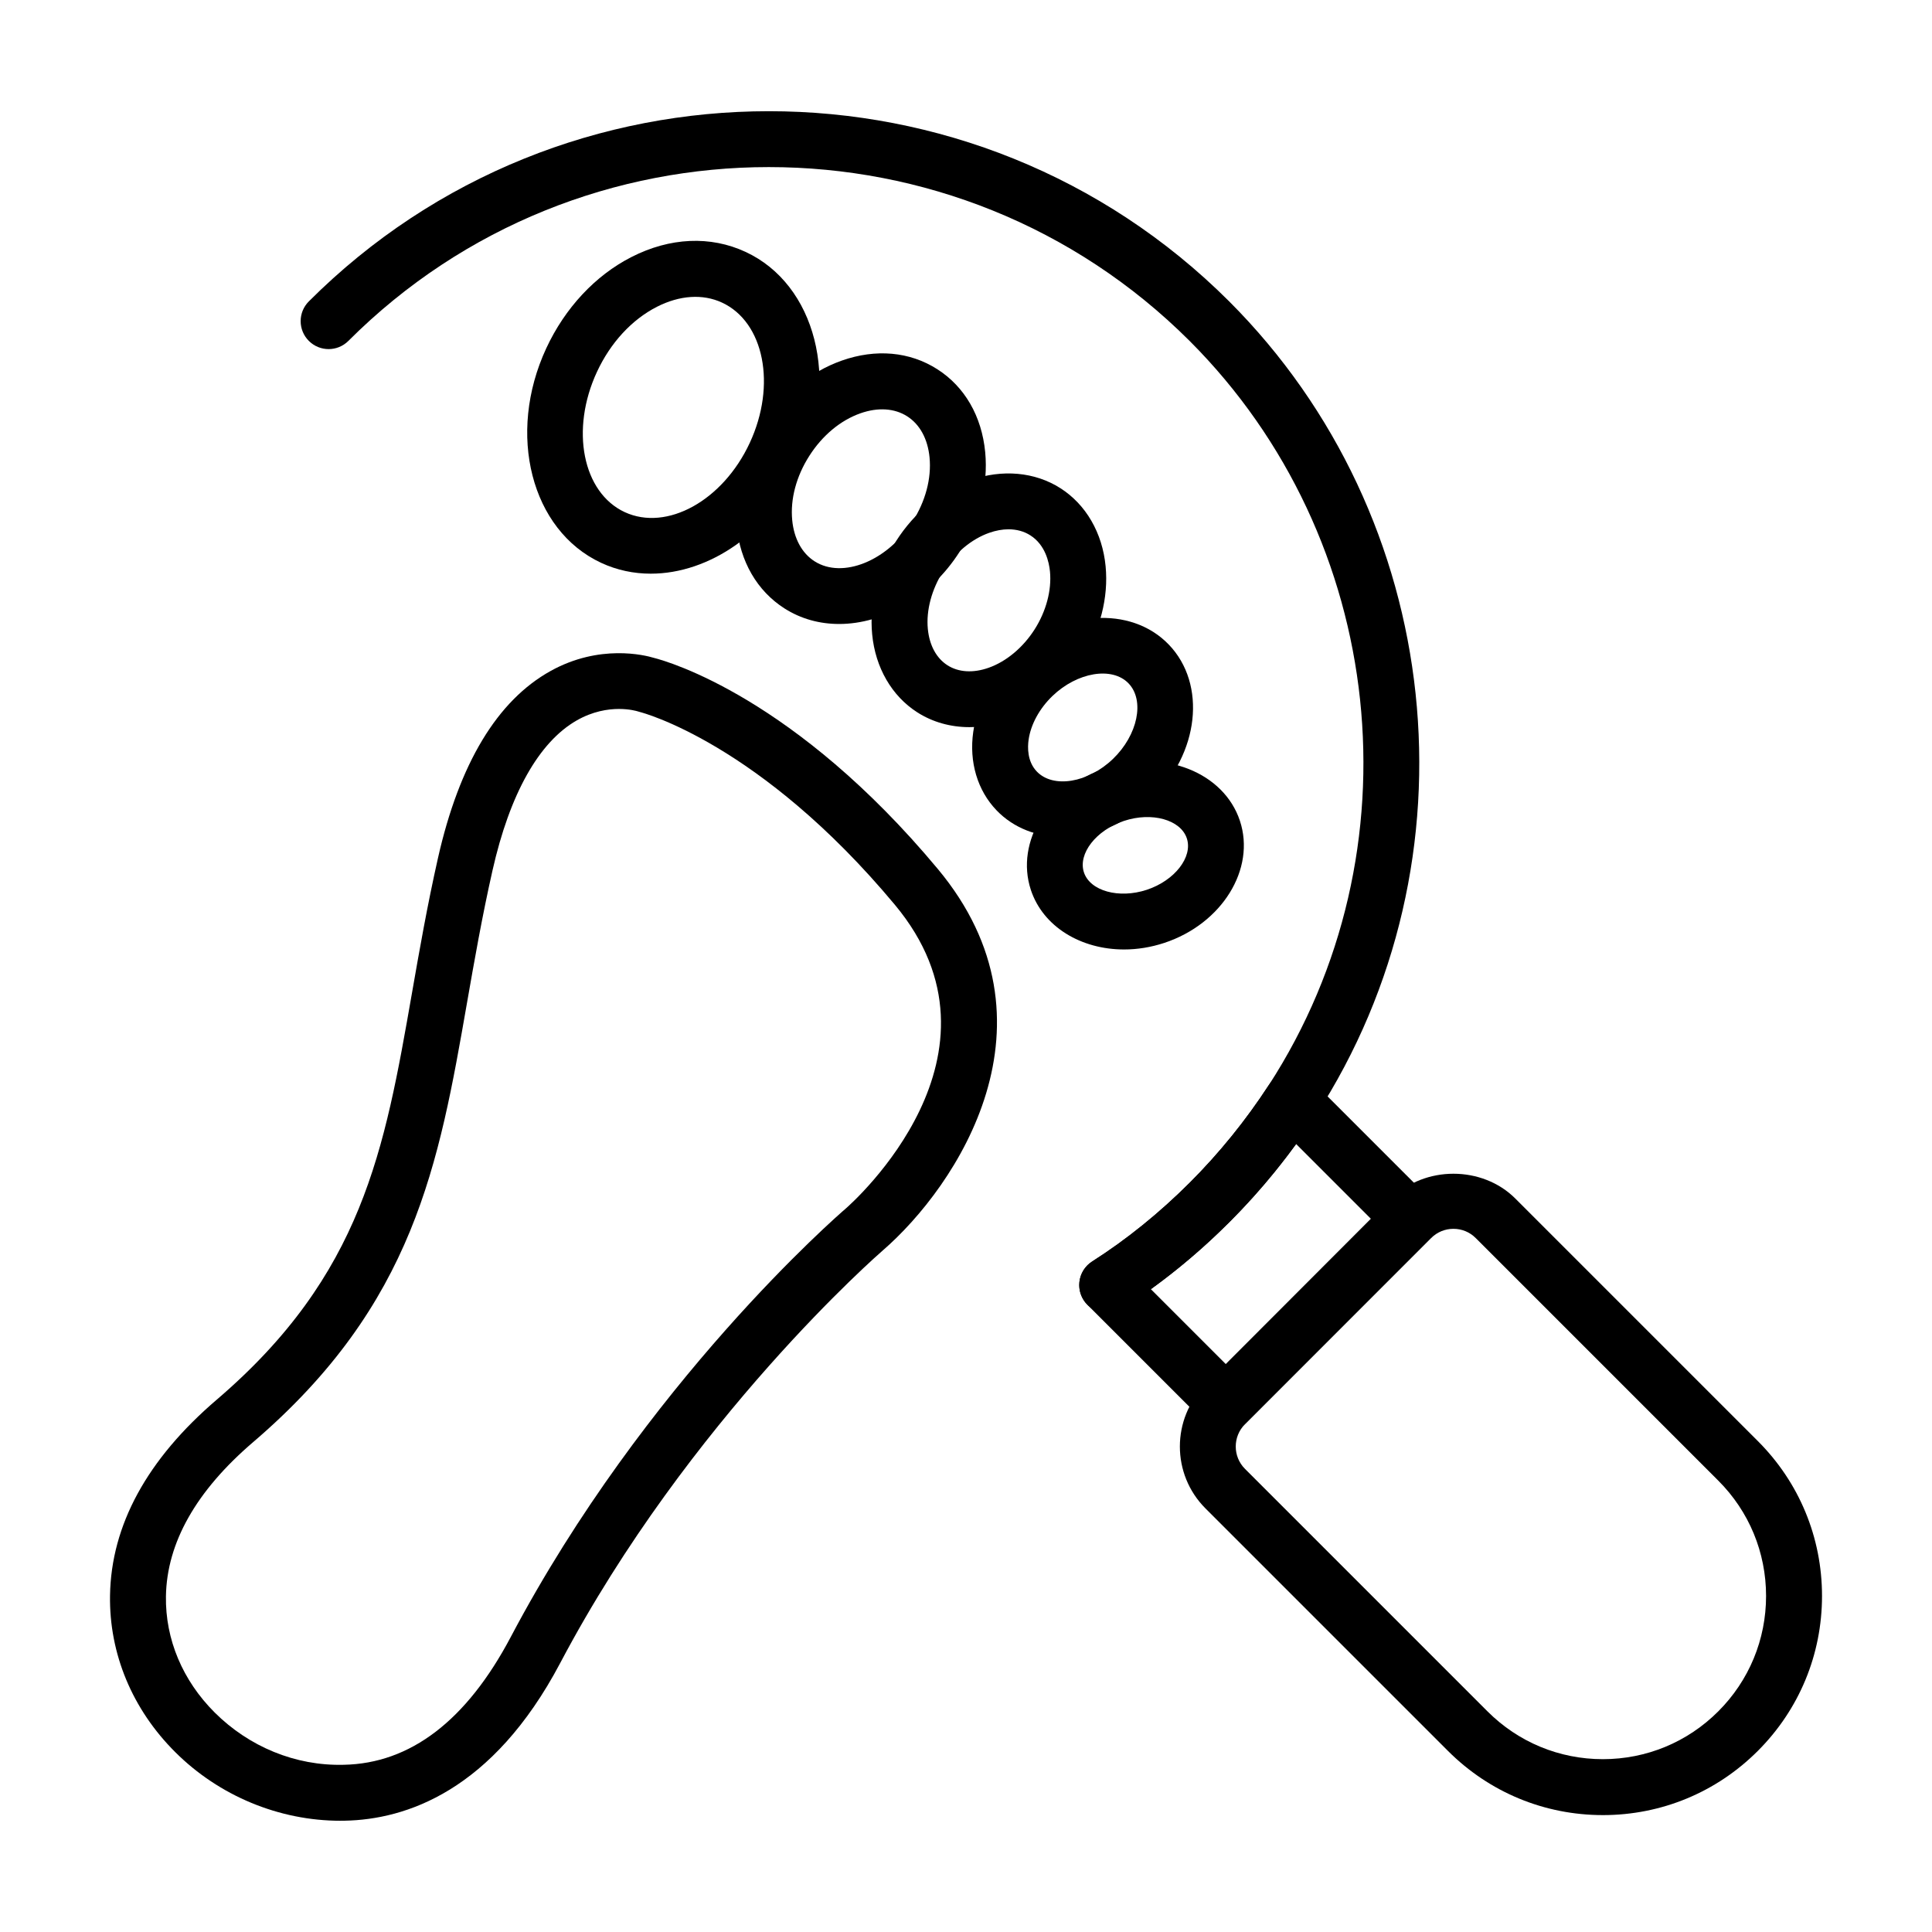 <?xml version="1.0" encoding="UTF-8"?>
<!-- Uploaded to: ICON Repo, www.iconrepo.com, Generator: ICON Repo Mixer Tools -->
<svg fill="#000000" width="800px" height="800px" version="1.1" viewBox="144 144 512 512" xmlns="http://www.w3.org/2000/svg">
 <g>
  <path d="m437.43 491.96c-2.445 0-4.84-1.211-6.258-3.43-2.191-3.453-1.18-8.031 2.273-10.227 9.102-5.801 17.812-12.84 25.902-20.926 7.793-7.797 14.816-16.469 20.875-25.773 40.172-61.965 31.359-144.93-20.969-197.26-61.516-61.414-161.52-61.422-222.93 0-2.894 2.894-7.582 2.894-10.477 0s-2.894-7.582 0-10.477c67.18-67.184 176.58-67.203 243.89-0.004 57.238 57.246 66.875 148.01 22.914 215.81-6.621 10.18-14.297 19.656-22.82 28.18-8.848 8.848-18.406 16.566-28.422 22.941-1.23 0.793-2.613 1.164-3.973 1.164z"/>
  <path d="m468.85 523.39c-1.969 0-3.848-0.781-5.238-2.172l-31.43-31.434c-1.59-1.59-2.375-3.812-2.129-6.047 0.246-2.231 1.492-4.234 3.387-5.441 9.102-5.801 17.812-12.84 25.902-20.926 7.793-7.797 14.816-16.469 20.875-25.773 1.215-1.875 3.211-3.098 5.434-3.328 2.25-0.23 4.434 0.555 6.012 2.129l31.336 31.336c2.894 2.891 2.894 7.578 0.008 10.473l-48.91 49c-1.387 1.398-3.277 2.184-5.246 2.184zm-19.859-37.75 19.855 19.855 38.449-38.512-19.809-19.809c-5.356 7.356-11.266 14.281-17.66 20.676-6.59 6.586-13.57 12.543-20.836 17.789z"/>
  <path d="m568.78 625.02c-15.504 0-30.086-6.043-41.055-17.012l-64.27-64.27c-9.035-9.039-9.035-23.742 0-32.785l49.332-49.332c8.77-8.762 24.027-8.754 32.785 0l64.27 64.27c10.969 10.965 17.012 25.547 17.012 41.059 0 15.508-6.043 30.09-17.012 41.059-10.973 10.969-25.551 17.012-41.062 17.012zm-39.602-155.37c-2.234 0-4.332 0.867-5.918 2.453l-49.332 49.328c-3.258 3.258-3.258 8.57 0 11.828l64.27 64.27c8.168 8.168 19.027 12.668 30.578 12.668 11.555 0 22.414-4.5 30.582-12.668s12.668-19.027 12.668-30.578-4.5-22.41-12.668-30.578l-64.27-64.27c-1.574-1.586-3.68-2.453-5.91-2.453z"/>
  <path d="m234.23 626.52c-16.258 0-32.16-6.59-43.789-18.188-11.387-11.344-17.523-26.09-17.285-41.516 0.297-18.633 9.816-36.094 28.297-51.902 38.672-33.098 44.434-66.047 51.727-107.77 1.988-11.375 4.043-23.137 6.887-35.754 5.656-25.051 15.699-41.734 29.867-49.586 12.938-7.172 24.891-4.211 27.387-3.453 3.797 0.965 37.371 10.551 75.211 55.941 33.898 40.656 5.203 83.973-14.711 101.2-0.52 0.449-51.16 44.488-85.363 109.23-17.957 33.984-40.965 41.477-57.109 41.781-0.371 0.004-0.75 0.008-1.117 0.008zm73.82-294.64c-2.961 0-6.969 0.613-11.223 3.047-10.02 5.734-17.734 19.469-22.305 39.73-2.769 12.262-4.789 23.84-6.75 35.043-7.488 42.875-13.965 79.91-56.68 116.47-15.113 12.93-22.891 26.684-23.117 40.875-0.18 11.371 4.414 22.305 12.922 30.789 9.074 9.039 21.352 14.184 34.18 13.852 17.676-0.328 32.582-11.727 44.289-33.887 35.562-67.32 86.621-111.68 88.777-113.53 1.875-1.633 46.031-40.891 13.008-80.492-35.844-42.988-67.207-51-67.527-51.078-0.203-0.051-0.434-0.117-0.645-0.188-0.168-0.047-2.055-0.629-4.93-0.629z"/>
  <path d="m316.48 296.03c-4.516 0-8.965-0.922-13.16-2.867 0-0.004 0-0.004-0.008-0.004-18.574-8.637-25.098-34.137-14.551-56.852 4.969-10.699 12.988-19.293 22.574-24.188 10.203-5.215 20.945-5.688 30.25-1.363 18.582 8.621 25.105 34.125 14.559 56.848-8.176 17.586-24.215 28.426-39.664 28.426zm-6.918-16.309c11.18 5.168 26.031-3.062 33.137-18.359 7.113-15.309 3.812-31.988-7.352-37.168-5.102-2.371-11.23-1.961-17.27 1.117-6.656 3.402-12.293 9.523-15.875 17.234-7.109 15.312-3.812 31.984 7.359 37.176z"/>
  <path d="m366.36 309.36c-5.109 0-10.07-1.32-14.449-4.113-0.008 0-0.008-0.004-0.008-0.004-7.277-4.648-11.793-12.457-12.711-21.984-0.848-8.848 1.562-18.234 6.793-26.418 5.223-8.188 12.719-14.324 21.098-17.281 9.031-3.188 18.008-2.379 25.293 2.273 7.277 4.641 11.793 12.449 12.711 21.977 0.848 8.848-1.562 18.234-6.785 26.422-7.766 12.168-20.219 19.129-31.941 19.129zm-6.481-16.605c7.402 4.715 19.297-0.09 25.938-10.5 3.453-5.41 5.059-11.461 4.523-17.031-0.469-4.891-2.574-8.766-5.934-10.902-3.356-2.144-7.75-2.426-12.387-0.793-5.281 1.863-10.086 5.867-13.543 11.285-3.457 5.41-5.066 11.461-4.531 17.031 0.469 4.891 2.574 8.766 5.934 10.91z"/>
  <path d="m400.89 336.7c-4.965 0-9.711-1.316-13.777-3.91-6.766-4.316-11.137-11.855-11.98-20.688-0.797-8.281 1.461-17.059 6.344-24.711 4.875-7.652 11.887-13.391 19.738-16.16 8.363-2.949 17.055-2.172 23.812 2.152 6.766 4.312 11.129 11.855 11.973 20.688 0.797 8.281-1.453 17.059-6.34 24.707-4.883 7.66-11.895 13.395-19.746 16.164-3.328 1.176-6.723 1.758-10.023 1.758zm10.383-52.43c-1.629 0-3.356 0.312-5.129 0.938-4.676 1.645-9.109 5.348-12.176 10.156-3.066 4.812-4.559 10.395-4.082 15.324 0.414 4.324 2.266 7.738 5.203 9.617 2.93 1.875 6.816 2.109 10.902 0.664 4.676-1.645 9.117-5.352 12.184-10.16 3.066-4.809 4.551-10.395 4.082-15.324-0.238-2.504-1.238-7.082-5.203-9.609-1.664-1.066-3.637-1.605-5.781-1.605z"/>
  <path d="m425.63 365.82c-6.684 0-12.973-2.328-17.539-7.078v-0.004c-5.059-5.258-7.309-12.828-6.172-20.777 1.051-7.391 4.856-14.566 10.715-20.199 12.59-12.094 31.031-13.418 41.117-2.93 10.086 10.496 8.055 28.875-4.535 40.977-6.887 6.621-15.523 10.012-23.586 10.012zm-6.859-17.352c4.356 4.531 13.59 2.992 20.172-3.344 6.586-6.328 8.48-15.5 4.133-20.023-4.34-4.519-13.582-2.988-20.164 3.344-3.438 3.305-5.746 7.531-6.324 11.605-0.281 1.996-0.379 5.75 2.184 8.418z"/>
  <path d="m441.89 395.62c-11.395 0-21.461-5.988-24.703-15.785v-0.008c-4.227-12.793 4.769-27.305 20.043-32.348 15.281-5.047 31.125 1.25 35.359 14.043 4.234 12.789-4.754 27.301-20.027 32.352-3.582 1.184-7.191 1.746-10.672 1.746zm-10.637-20.43c1.641 4.945 9.27 7.047 16.656 4.617 7.387-2.441 12.25-8.688 10.613-13.633s-9.262-7.07-16.641-4.629c-7.394 2.445-12.254 8.688-10.629 13.645z"/>
 </g>
</svg>